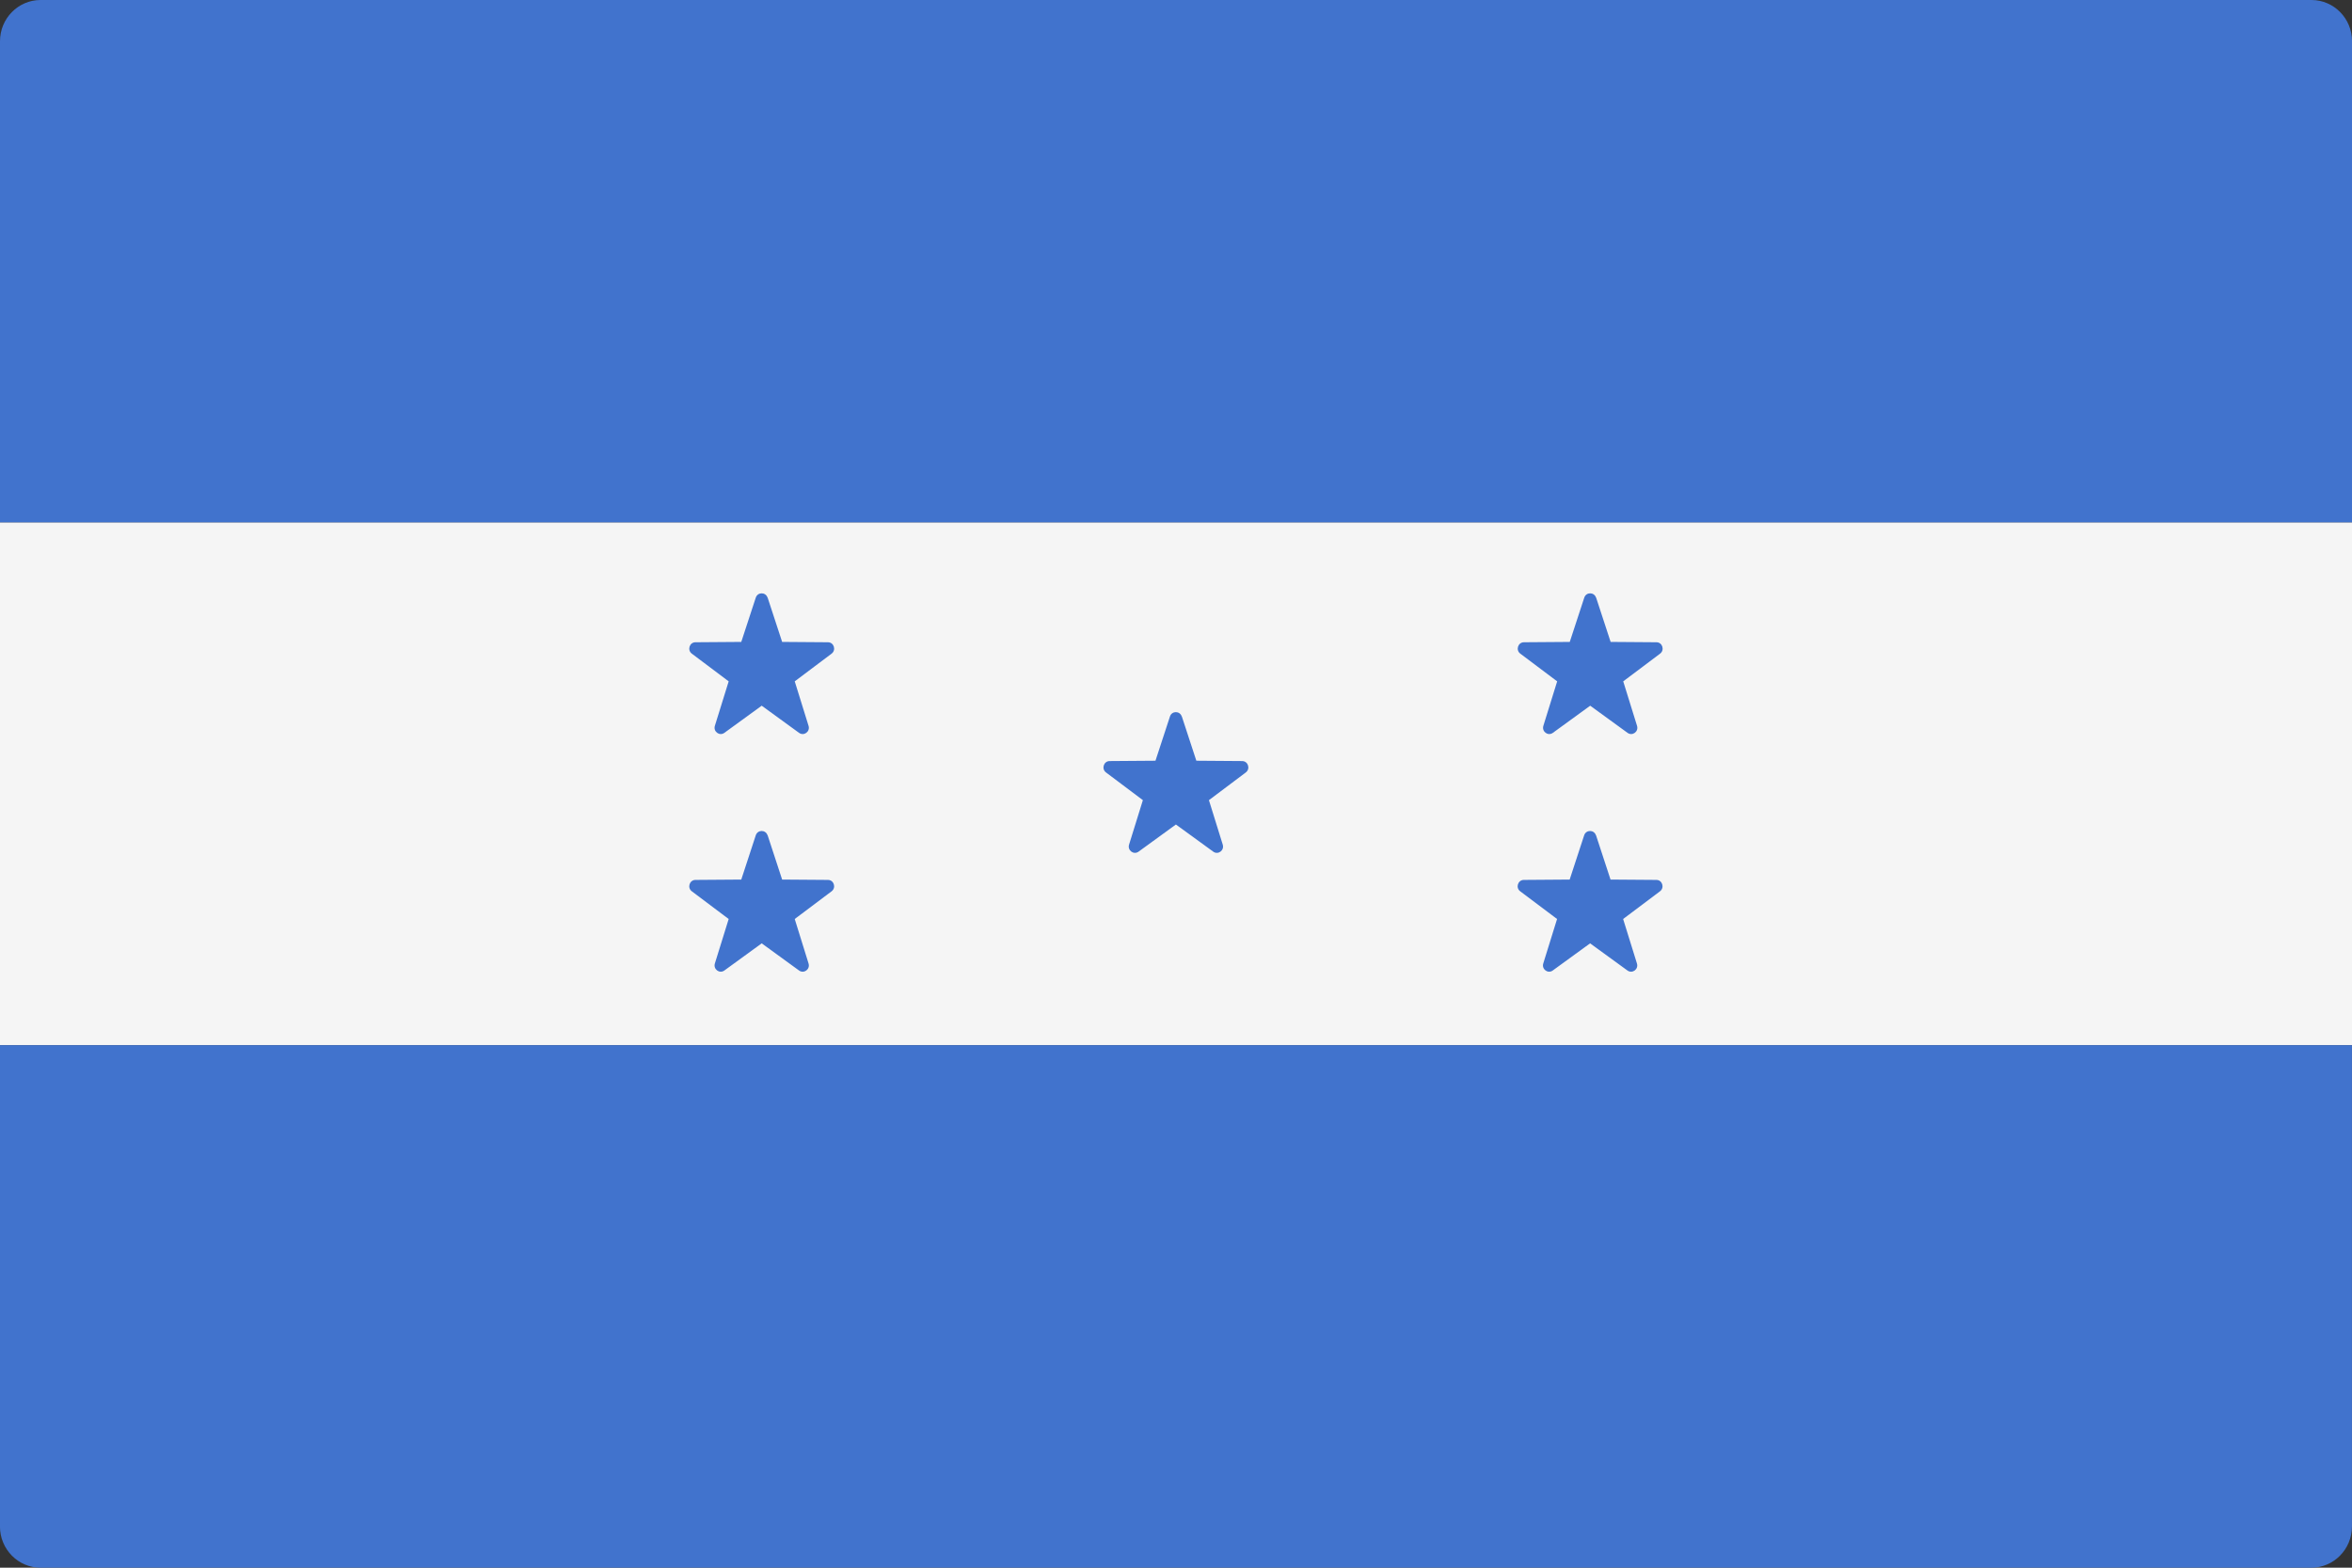 <!-- Generated by IcoMoon.io -->
<svg version="1.1" xmlns="http://www.w3.org/2000/svg" width="48" height="32" viewBox="0 0 48 32">
<rect x="0" y="0" width="48" height="32" fill="#333333" stroke="none"/>
<title>HN</title>
<path fill="#4173cd" d="M48 10.667h-48v-9.825c0-0.465 0.371-0.842 0.828-0.842h46.345c0.457 0 0.828 0.377 0.828 0.842l-0 9.825z"></path>
<path fill="#4173cd" d="M47.172 32h-46.345c-0.457 0-0.828-0.377-0.828-0.842v-9.824h48v9.824c0 0.465-0.371 0.842-0.828 0.842z"></path>
<path fill="#f5f5f5" d="M48 10.666h-48v10.666h48v-10.666z"></path>
<path fill="#4173cd" d="M24.119 14.624l0.296 0.904 0.936 0.007c0.121 0.001 0.171 0.158 0.074 0.232l-0.753 0.566 0.282 0.908c0.036 0.118-0.095 0.215-0.194 0.143l-0.762-0.554-0.762 0.554c-0.099 0.072-0.23-0.026-0.194-0.143l0.282-0.908-0.753-0.566c-0.097-0.073-0.047-0.231 0.074-0.232l0.936-0.007 0.296-0.904c0.038-0.117 0.201-0.117 0.24 0z"></path>
<path fill="#4173cd" d="M15.666 17.050l0.296 0.904 0.936 0.007c0.121 0.001 0.171 0.158 0.074 0.232l-0.753 0.566 0.282 0.908c0.037 0.118-0.095 0.215-0.194 0.143l-0.762-0.554-0.762 0.554c-0.099 0.072-0.23-0.026-0.194-0.143l0.282-0.908-0.753-0.566c-0.097-0.073-0.047-0.231 0.074-0.232l0.936-0.007 0.296-0.904c0.039-0.117 0.201-0.117 0.24 0z"></path>
<path fill="#4173cd" d="M15.666 12.199l0.296 0.904 0.936 0.007c0.121 0.001 0.171 0.158 0.074 0.232l-0.753 0.566 0.282 0.908c0.037 0.118-0.095 0.215-0.194 0.143l-0.762-0.554-0.762 0.554c-0.099 0.072-0.23-0.026-0.194-0.143l0.282-0.908-0.753-0.566c-0.097-0.073-0.047-0.231 0.074-0.232l0.936-0.007 0.296-0.904c0.039-0.117 0.201-0.117 0.24 0z"></path>
<path fill="#4173cd" d="M32.572 17.050l0.296 0.904 0.936 0.007c0.121 0.001 0.171 0.158 0.074 0.232l-0.753 0.566 0.282 0.908c0.037 0.118-0.095 0.215-0.194 0.143l-0.762-0.554-0.762 0.554c-0.099 0.072-0.23-0.026-0.194-0.143l0.282-0.908-0.753-0.566c-0.098-0.073-0.047-0.231 0.074-0.232l0.936-0.007 0.296-0.904c0.039-0.117 0.201-0.117 0.24 0z"></path>
<path fill="#4173cd" d="M32.574 12.199l0.296 0.904 0.936 0.007c0.121 0.001 0.171 0.158 0.074 0.232l-0.753 0.566 0.282 0.908c0.037 0.118-0.095 0.215-0.194 0.143l-0.762-0.554-0.762 0.554c-0.099 0.072-0.23-0.026-0.194-0.143l0.282-0.908-0.753-0.566c-0.098-0.073-0.047-0.231 0.074-0.232l0.936-0.007 0.296-0.904c0.039-0.117 0.201-0.117 0.24 0z"></path>
</svg>
